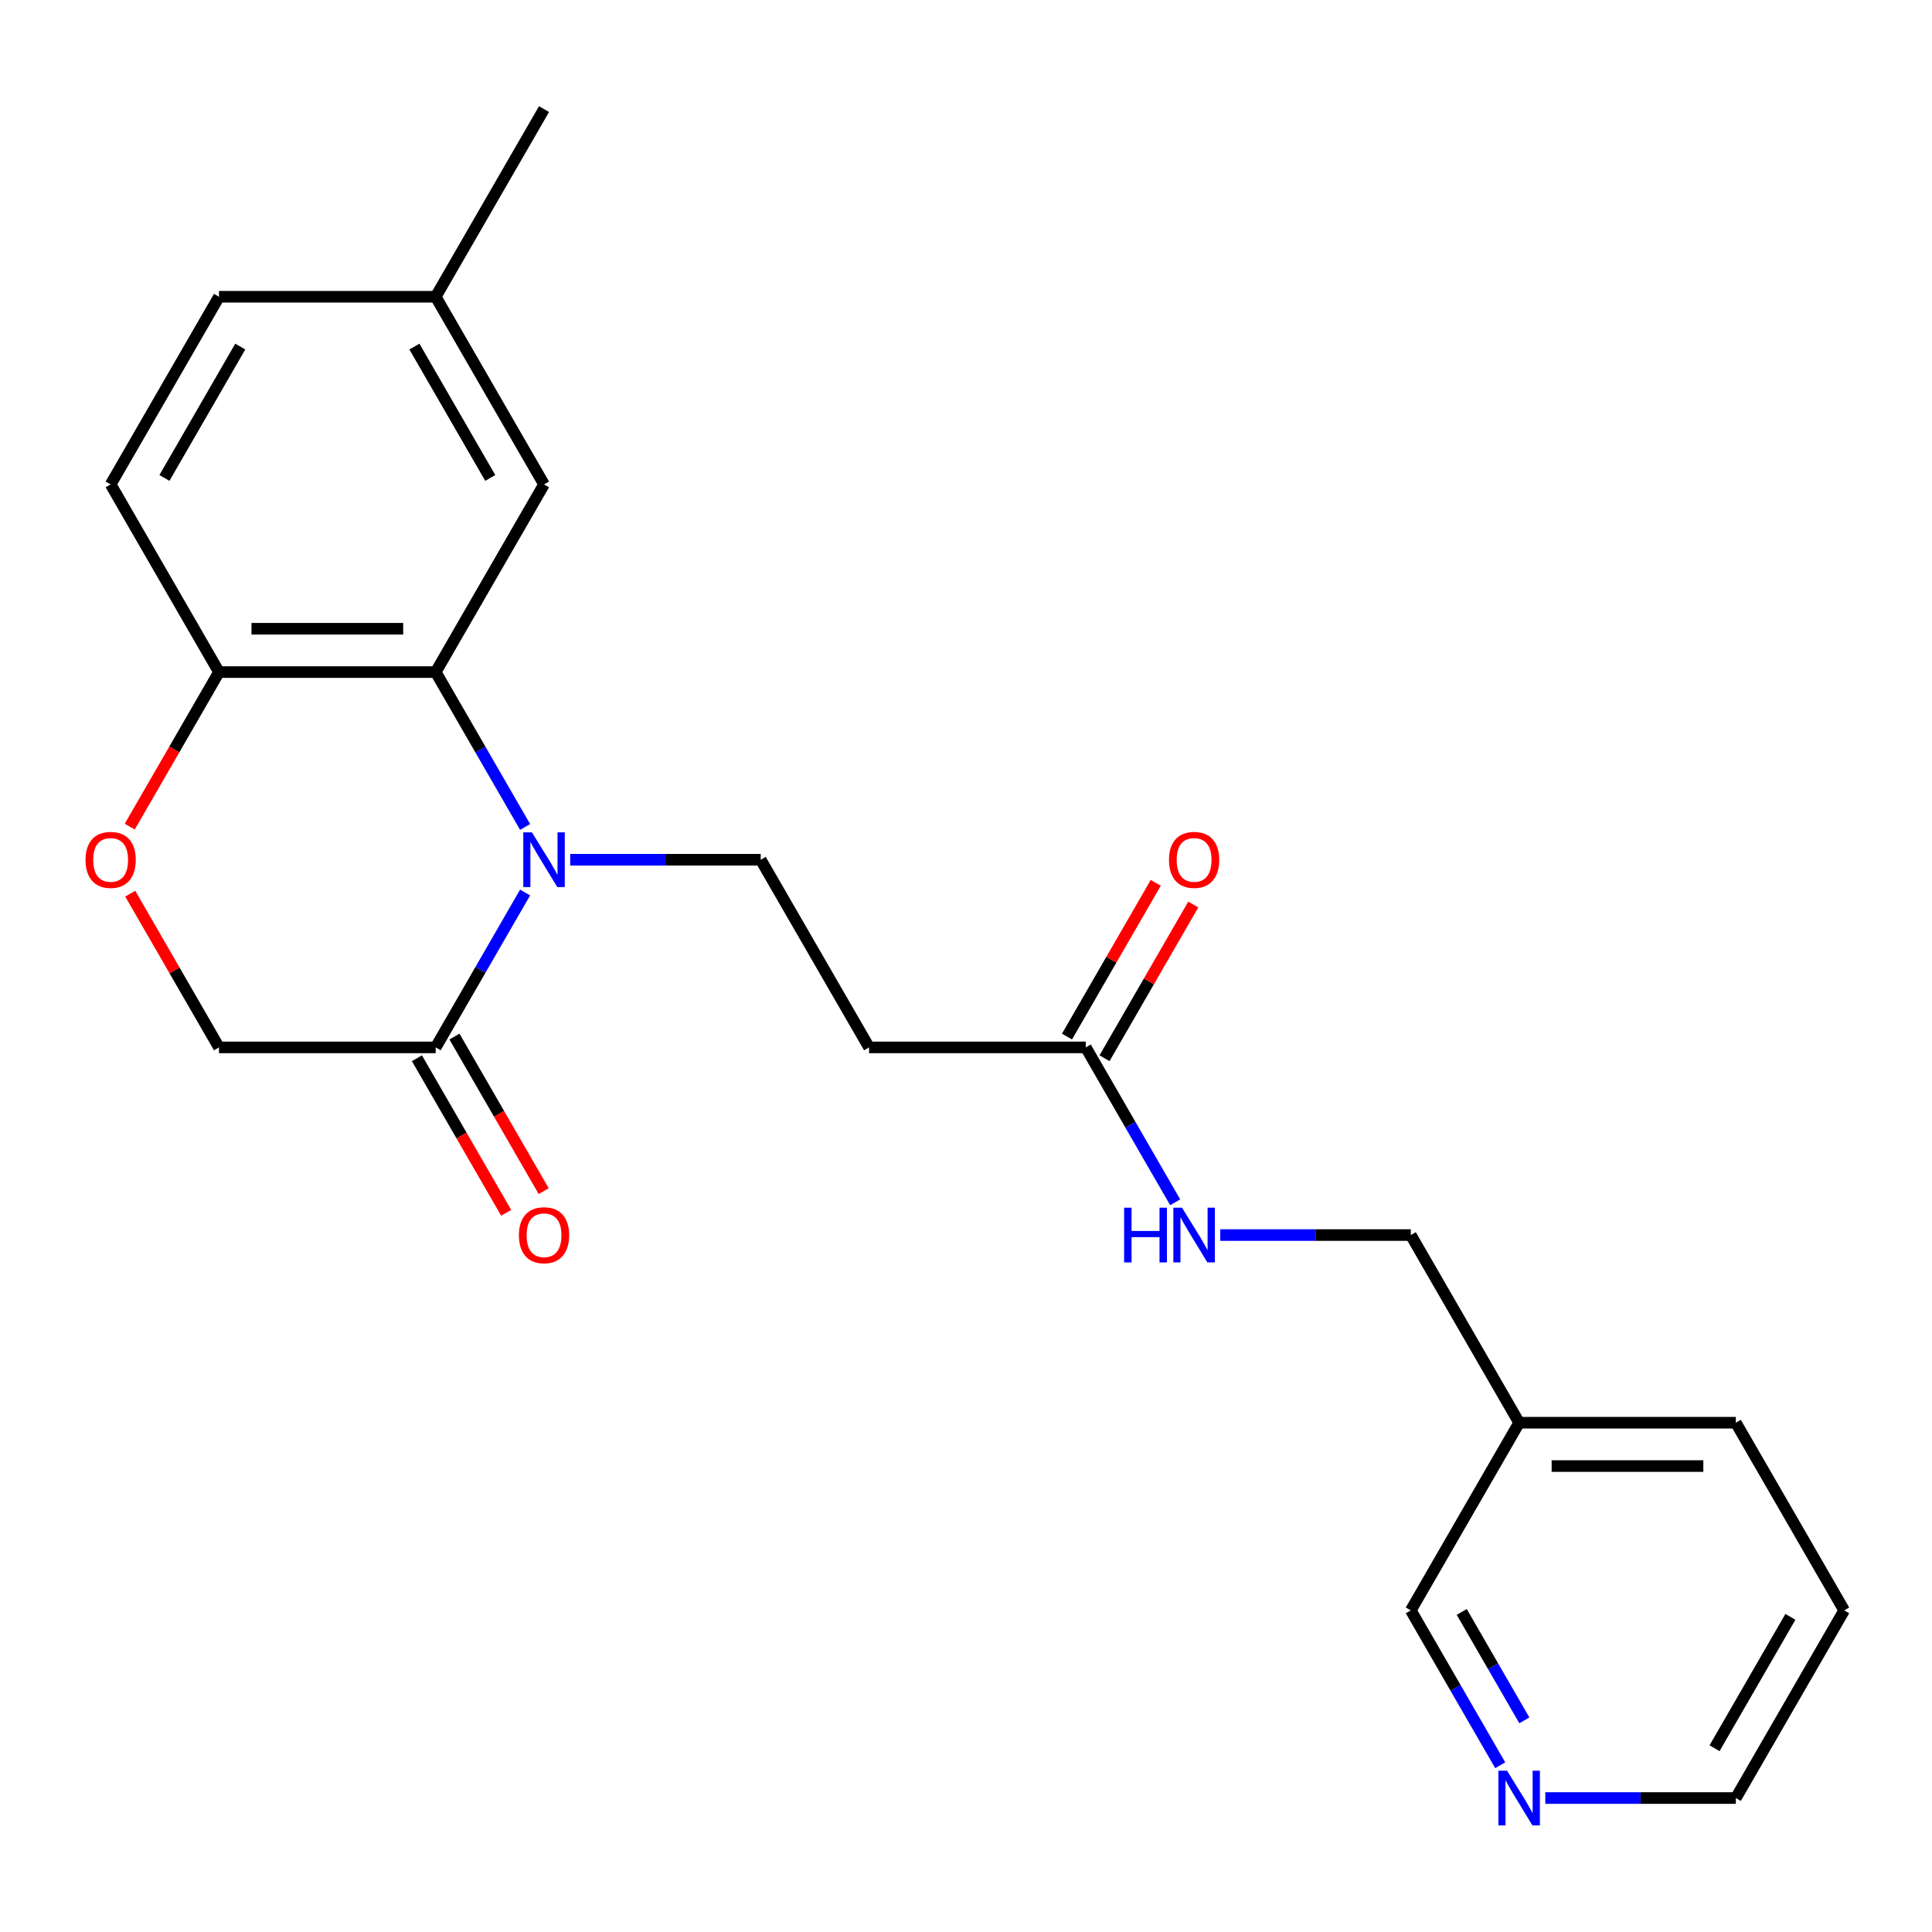 <?xml version='1.0' encoding='iso-8859-1'?>
<svg version='1.1' baseProfile='full'
              xmlns='http://www.w3.org/2000/svg'
                      xmlns:rdkit='http://www.rdkit.org/xml'
                      xmlns:xlink='http://www.w3.org/1999/xlink'
                  xml:space='preserve'
width='1000px' height='1000px' viewBox='0 0 1000 1000'>
<!-- END OF HEADER -->
<rect style='opacity:1.0;fill:#FFFFFF;stroke:none' width='1000' height='1000' x='0' y='0'> </rect>
<path class='bond-0' d='M 271.795,428.034 L 248.653,387.95' style='fill:none;fill-rule:evenodd;stroke:#0000FF;stroke-width:6px;stroke-linecap:butt;stroke-linejoin:miter;stroke-opacity:1' />
<path class='bond-0' d='M 248.653,387.95 L 225.51,347.865' style='fill:none;fill-rule:evenodd;stroke:#000000;stroke-width:6px;stroke-linecap:butt;stroke-linejoin:miter;stroke-opacity:1' />
<path class='bond-1' d='M 271.795,461.962 L 248.653,502.047' style='fill:none;fill-rule:evenodd;stroke:#0000FF;stroke-width:6px;stroke-linecap:butt;stroke-linejoin:miter;stroke-opacity:1' />
<path class='bond-1' d='M 248.653,502.047 L 225.51,542.131' style='fill:none;fill-rule:evenodd;stroke:#000000;stroke-width:6px;stroke-linecap:butt;stroke-linejoin:miter;stroke-opacity:1' />
<path class='bond-2' d='M 295.133,444.998 L 344.441,444.998' style='fill:none;fill-rule:evenodd;stroke:#0000FF;stroke-width:6px;stroke-linecap:butt;stroke-linejoin:miter;stroke-opacity:1' />
<path class='bond-2' d='M 344.441,444.998 L 393.749,444.998' style='fill:none;fill-rule:evenodd;stroke:#000000;stroke-width:6px;stroke-linecap:butt;stroke-linejoin:miter;stroke-opacity:1' />
<path class='bond-4' d='M 225.51,347.865 L 113.35,347.865' style='fill:none;fill-rule:evenodd;stroke:#000000;stroke-width:6px;stroke-linecap:butt;stroke-linejoin:miter;stroke-opacity:1' />
<path class='bond-4' d='M 208.686,325.434 L 130.174,325.434' style='fill:none;fill-rule:evenodd;stroke:#000000;stroke-width:6px;stroke-linecap:butt;stroke-linejoin:miter;stroke-opacity:1' />
<path class='bond-8' d='M 225.51,347.865 L 281.589,250.733' style='fill:none;fill-rule:evenodd;stroke:#000000;stroke-width:6px;stroke-linecap:butt;stroke-linejoin:miter;stroke-opacity:1' />
<path class='bond-7' d='M 225.51,542.131 L 113.35,542.131' style='fill:none;fill-rule:evenodd;stroke:#000000;stroke-width:6px;stroke-linecap:butt;stroke-linejoin:miter;stroke-opacity:1' />
<path class='bond-10' d='M 215.796,547.739 L 238.893,587.744' style='fill:none;fill-rule:evenodd;stroke:#000000;stroke-width:6px;stroke-linecap:butt;stroke-linejoin:miter;stroke-opacity:1' />
<path class='bond-10' d='M 238.893,587.744 L 261.99,627.748' style='fill:none;fill-rule:evenodd;stroke:#FF0000;stroke-width:6px;stroke-linecap:butt;stroke-linejoin:miter;stroke-opacity:1' />
<path class='bond-10' d='M 235.223,536.523 L 258.32,576.528' style='fill:none;fill-rule:evenodd;stroke:#000000;stroke-width:6px;stroke-linecap:butt;stroke-linejoin:miter;stroke-opacity:1' />
<path class='bond-10' d='M 258.32,576.528 L 281.416,616.532' style='fill:none;fill-rule:evenodd;stroke:#FF0000;stroke-width:6px;stroke-linecap:butt;stroke-linejoin:miter;stroke-opacity:1' />
<path class='bond-5' d='M 393.749,444.998 L 449.828,542.131' style='fill:none;fill-rule:evenodd;stroke:#000000;stroke-width:6px;stroke-linecap:butt;stroke-linejoin:miter;stroke-opacity:1' />
<path class='bond-3' d='M 67.411,462.562 L 90.381,502.347' style='fill:none;fill-rule:evenodd;stroke:#FF0000;stroke-width:6px;stroke-linecap:butt;stroke-linejoin:miter;stroke-opacity:1' />
<path class='bond-3' d='M 90.381,502.347 L 113.35,542.131' style='fill:none;fill-rule:evenodd;stroke:#000000;stroke-width:6px;stroke-linecap:butt;stroke-linejoin:miter;stroke-opacity:1' />
<path class='bond-23' d='M 67.157,427.874 L 90.254,387.87' style='fill:none;fill-rule:evenodd;stroke:#FF0000;stroke-width:6px;stroke-linecap:butt;stroke-linejoin:miter;stroke-opacity:1' />
<path class='bond-23' d='M 90.254,387.87 L 113.35,347.865' style='fill:none;fill-rule:evenodd;stroke:#000000;stroke-width:6px;stroke-linecap:butt;stroke-linejoin:miter;stroke-opacity:1' />
<path class='bond-13' d='M 113.35,347.865 L 57.271,250.733' style='fill:none;fill-rule:evenodd;stroke:#000000;stroke-width:6px;stroke-linecap:butt;stroke-linejoin:miter;stroke-opacity:1' />
<path class='bond-6' d='M 449.828,542.131 L 561.988,542.131' style='fill:none;fill-rule:evenodd;stroke:#000000;stroke-width:6px;stroke-linecap:butt;stroke-linejoin:miter;stroke-opacity:1' />
<path class='bond-9' d='M 561.988,542.131 L 585.131,582.216' style='fill:none;fill-rule:evenodd;stroke:#000000;stroke-width:6px;stroke-linecap:butt;stroke-linejoin:miter;stroke-opacity:1' />
<path class='bond-9' d='M 585.131,582.216 L 608.273,622.3' style='fill:none;fill-rule:evenodd;stroke:#0000FF;stroke-width:6px;stroke-linecap:butt;stroke-linejoin:miter;stroke-opacity:1' />
<path class='bond-12' d='M 571.701,547.739 L 594.671,507.955' style='fill:none;fill-rule:evenodd;stroke:#000000;stroke-width:6px;stroke-linecap:butt;stroke-linejoin:miter;stroke-opacity:1' />
<path class='bond-12' d='M 594.671,507.955 L 617.64,468.17' style='fill:none;fill-rule:evenodd;stroke:#FF0000;stroke-width:6px;stroke-linecap:butt;stroke-linejoin:miter;stroke-opacity:1' />
<path class='bond-12' d='M 552.274,536.523 L 575.244,496.739' style='fill:none;fill-rule:evenodd;stroke:#000000;stroke-width:6px;stroke-linecap:butt;stroke-linejoin:miter;stroke-opacity:1' />
<path class='bond-12' d='M 575.244,496.739 L 598.214,456.954' style='fill:none;fill-rule:evenodd;stroke:#FF0000;stroke-width:6px;stroke-linecap:butt;stroke-linejoin:miter;stroke-opacity:1' />
<path class='bond-16' d='M 281.589,250.733 L 225.51,153.6' style='fill:none;fill-rule:evenodd;stroke:#000000;stroke-width:6px;stroke-linecap:butt;stroke-linejoin:miter;stroke-opacity:1' />
<path class='bond-16' d='M 253.751,247.379 L 214.495,179.386' style='fill:none;fill-rule:evenodd;stroke:#000000;stroke-width:6px;stroke-linecap:butt;stroke-linejoin:miter;stroke-opacity:1' />
<path class='bond-15' d='M 631.611,639.264 L 680.919,639.264' style='fill:none;fill-rule:evenodd;stroke:#0000FF;stroke-width:6px;stroke-linecap:butt;stroke-linejoin:miter;stroke-opacity:1' />
<path class='bond-15' d='M 680.919,639.264 L 730.227,639.264' style='fill:none;fill-rule:evenodd;stroke:#000000;stroke-width:6px;stroke-linecap:butt;stroke-linejoin:miter;stroke-opacity:1' />
<path class='bond-11' d='M 776.512,913.698 L 753.37,873.614' style='fill:none;fill-rule:evenodd;stroke:#0000FF;stroke-width:6px;stroke-linecap:butt;stroke-linejoin:miter;stroke-opacity:1' />
<path class='bond-11' d='M 753.37,873.614 L 730.227,833.53' style='fill:none;fill-rule:evenodd;stroke:#000000;stroke-width:6px;stroke-linecap:butt;stroke-linejoin:miter;stroke-opacity:1' />
<path class='bond-11' d='M 788.996,890.457 L 772.796,862.398' style='fill:none;fill-rule:evenodd;stroke:#0000FF;stroke-width:6px;stroke-linecap:butt;stroke-linejoin:miter;stroke-opacity:1' />
<path class='bond-11' d='M 772.796,862.398 L 756.596,834.339' style='fill:none;fill-rule:evenodd;stroke:#000000;stroke-width:6px;stroke-linecap:butt;stroke-linejoin:miter;stroke-opacity:1' />
<path class='bond-25' d='M 799.85,930.662 L 849.158,930.662' style='fill:none;fill-rule:evenodd;stroke:#0000FF;stroke-width:6px;stroke-linecap:butt;stroke-linejoin:miter;stroke-opacity:1' />
<path class='bond-25' d='M 849.158,930.662 L 898.466,930.662' style='fill:none;fill-rule:evenodd;stroke:#000000;stroke-width:6px;stroke-linecap:butt;stroke-linejoin:miter;stroke-opacity:1' />
<path class='bond-24' d='M 57.271,250.733 L 113.35,153.6' style='fill:none;fill-rule:evenodd;stroke:#000000;stroke-width:6px;stroke-linecap:butt;stroke-linejoin:miter;stroke-opacity:1' />
<path class='bond-24' d='M 85.109,247.379 L 124.365,179.386' style='fill:none;fill-rule:evenodd;stroke:#000000;stroke-width:6px;stroke-linecap:butt;stroke-linejoin:miter;stroke-opacity:1' />
<path class='bond-14' d='M 786.306,736.397 L 730.227,639.264' style='fill:none;fill-rule:evenodd;stroke:#000000;stroke-width:6px;stroke-linecap:butt;stroke-linejoin:miter;stroke-opacity:1' />
<path class='bond-18' d='M 786.306,736.397 L 730.227,833.53' style='fill:none;fill-rule:evenodd;stroke:#000000;stroke-width:6px;stroke-linecap:butt;stroke-linejoin:miter;stroke-opacity:1' />
<path class='bond-20' d='M 786.306,736.397 L 898.466,736.397' style='fill:none;fill-rule:evenodd;stroke:#000000;stroke-width:6px;stroke-linecap:butt;stroke-linejoin:miter;stroke-opacity:1' />
<path class='bond-20' d='M 803.13,758.829 L 881.642,758.829' style='fill:none;fill-rule:evenodd;stroke:#000000;stroke-width:6px;stroke-linecap:butt;stroke-linejoin:miter;stroke-opacity:1' />
<path class='bond-17' d='M 225.51,153.6 L 113.35,153.6' style='fill:none;fill-rule:evenodd;stroke:#000000;stroke-width:6px;stroke-linecap:butt;stroke-linejoin:miter;stroke-opacity:1' />
<path class='bond-21' d='M 225.51,153.6 L 281.589,56.467' style='fill:none;fill-rule:evenodd;stroke:#000000;stroke-width:6px;stroke-linecap:butt;stroke-linejoin:miter;stroke-opacity:1' />
<path class='bond-19' d='M 898.466,930.662 L 954.545,833.53' style='fill:none;fill-rule:evenodd;stroke:#000000;stroke-width:6px;stroke-linecap:butt;stroke-linejoin:miter;stroke-opacity:1' />
<path class='bond-19' d='M 887.451,904.877 L 926.707,836.884' style='fill:none;fill-rule:evenodd;stroke:#000000;stroke-width:6px;stroke-linecap:butt;stroke-linejoin:miter;stroke-opacity:1' />
<path class='bond-22' d='M 898.466,736.397 L 954.545,833.53' style='fill:none;fill-rule:evenodd;stroke:#000000;stroke-width:6px;stroke-linecap:butt;stroke-linejoin:miter;stroke-opacity:1' />
<path  class='atom-0' d='M 275.329 430.838
L 284.609 445.838
Q 285.529 447.318, 287.009 449.998
Q 288.489 452.678, 288.569 452.838
L 288.569 430.838
L 292.329 430.838
L 292.329 459.158
L 288.449 459.158
L 278.489 442.758
Q 277.329 440.838, 276.089 438.638
Q 274.889 436.438, 274.529 435.758
L 274.529 459.158
L 270.849 459.158
L 270.849 430.838
L 275.329 430.838
' fill='#0000FF'/>
<path  class='atom-4' d='M 44.271 445.078
Q 44.271 438.278, 47.631 434.478
Q 50.991 430.678, 57.271 430.678
Q 63.551 430.678, 66.911 434.478
Q 70.271 438.278, 70.271 445.078
Q 70.271 451.958, 66.871 455.878
Q 63.471 459.758, 57.271 459.758
Q 51.031 459.758, 47.631 455.878
Q 44.271 451.998, 44.271 445.078
M 57.271 456.558
Q 61.591 456.558, 63.911 453.678
Q 66.271 450.758, 66.271 445.078
Q 66.271 439.518, 63.911 436.718
Q 61.591 433.878, 57.271 433.878
Q 52.951 433.878, 50.591 436.678
Q 48.271 439.478, 48.271 445.078
Q 48.271 450.798, 50.591 453.678
Q 52.951 456.558, 57.271 456.558
' fill='#FF0000'/>
<path  class='atom-10' d='M 581.847 625.104
L 585.687 625.104
L 585.687 637.144
L 600.167 637.144
L 600.167 625.104
L 604.007 625.104
L 604.007 653.424
L 600.167 653.424
L 600.167 640.344
L 585.687 640.344
L 585.687 653.424
L 581.847 653.424
L 581.847 625.104
' fill='#0000FF'/>
<path  class='atom-10' d='M 611.807 625.104
L 621.087 640.104
Q 622.007 641.584, 623.487 644.264
Q 624.967 646.944, 625.047 647.104
L 625.047 625.104
L 628.807 625.104
L 628.807 653.424
L 624.927 653.424
L 614.967 637.024
Q 613.807 635.104, 612.567 632.904
Q 611.367 630.704, 611.007 630.024
L 611.007 653.424
L 607.327 653.424
L 607.327 625.104
L 611.807 625.104
' fill='#0000FF'/>
<path  class='atom-11' d='M 268.589 639.344
Q 268.589 632.544, 271.949 628.744
Q 275.309 624.944, 281.589 624.944
Q 287.869 624.944, 291.229 628.744
Q 294.589 632.544, 294.589 639.344
Q 294.589 646.224, 291.189 650.144
Q 287.789 654.024, 281.589 654.024
Q 275.349 654.024, 271.949 650.144
Q 268.589 646.264, 268.589 639.344
M 281.589 650.824
Q 285.909 650.824, 288.229 647.944
Q 290.589 645.024, 290.589 639.344
Q 290.589 633.784, 288.229 630.984
Q 285.909 628.144, 281.589 628.144
Q 277.269 628.144, 274.909 630.944
Q 272.589 633.744, 272.589 639.344
Q 272.589 645.064, 274.909 647.944
Q 277.269 650.824, 281.589 650.824
' fill='#FF0000'/>
<path  class='atom-12' d='M 780.046 916.502
L 789.326 931.502
Q 790.246 932.982, 791.726 935.662
Q 793.206 938.342, 793.286 938.502
L 793.286 916.502
L 797.046 916.502
L 797.046 944.822
L 793.166 944.822
L 783.206 928.422
Q 782.046 926.502, 780.806 924.302
Q 779.606 922.102, 779.246 921.422
L 779.246 944.822
L 775.566 944.822
L 775.566 916.502
L 780.046 916.502
' fill='#0000FF'/>
<path  class='atom-13' d='M 605.067 445.078
Q 605.067 438.278, 608.427 434.478
Q 611.787 430.678, 618.067 430.678
Q 624.347 430.678, 627.707 434.478
Q 631.067 438.278, 631.067 445.078
Q 631.067 451.958, 627.667 455.878
Q 624.267 459.758, 618.067 459.758
Q 611.827 459.758, 608.427 455.878
Q 605.067 451.998, 605.067 445.078
M 618.067 456.558
Q 622.387 456.558, 624.707 453.678
Q 627.067 450.758, 627.067 445.078
Q 627.067 439.518, 624.707 436.718
Q 622.387 433.878, 618.067 433.878
Q 613.747 433.878, 611.387 436.678
Q 609.067 439.478, 609.067 445.078
Q 609.067 450.798, 611.387 453.678
Q 613.747 456.558, 618.067 456.558
' fill='#FF0000'/>
</svg>
